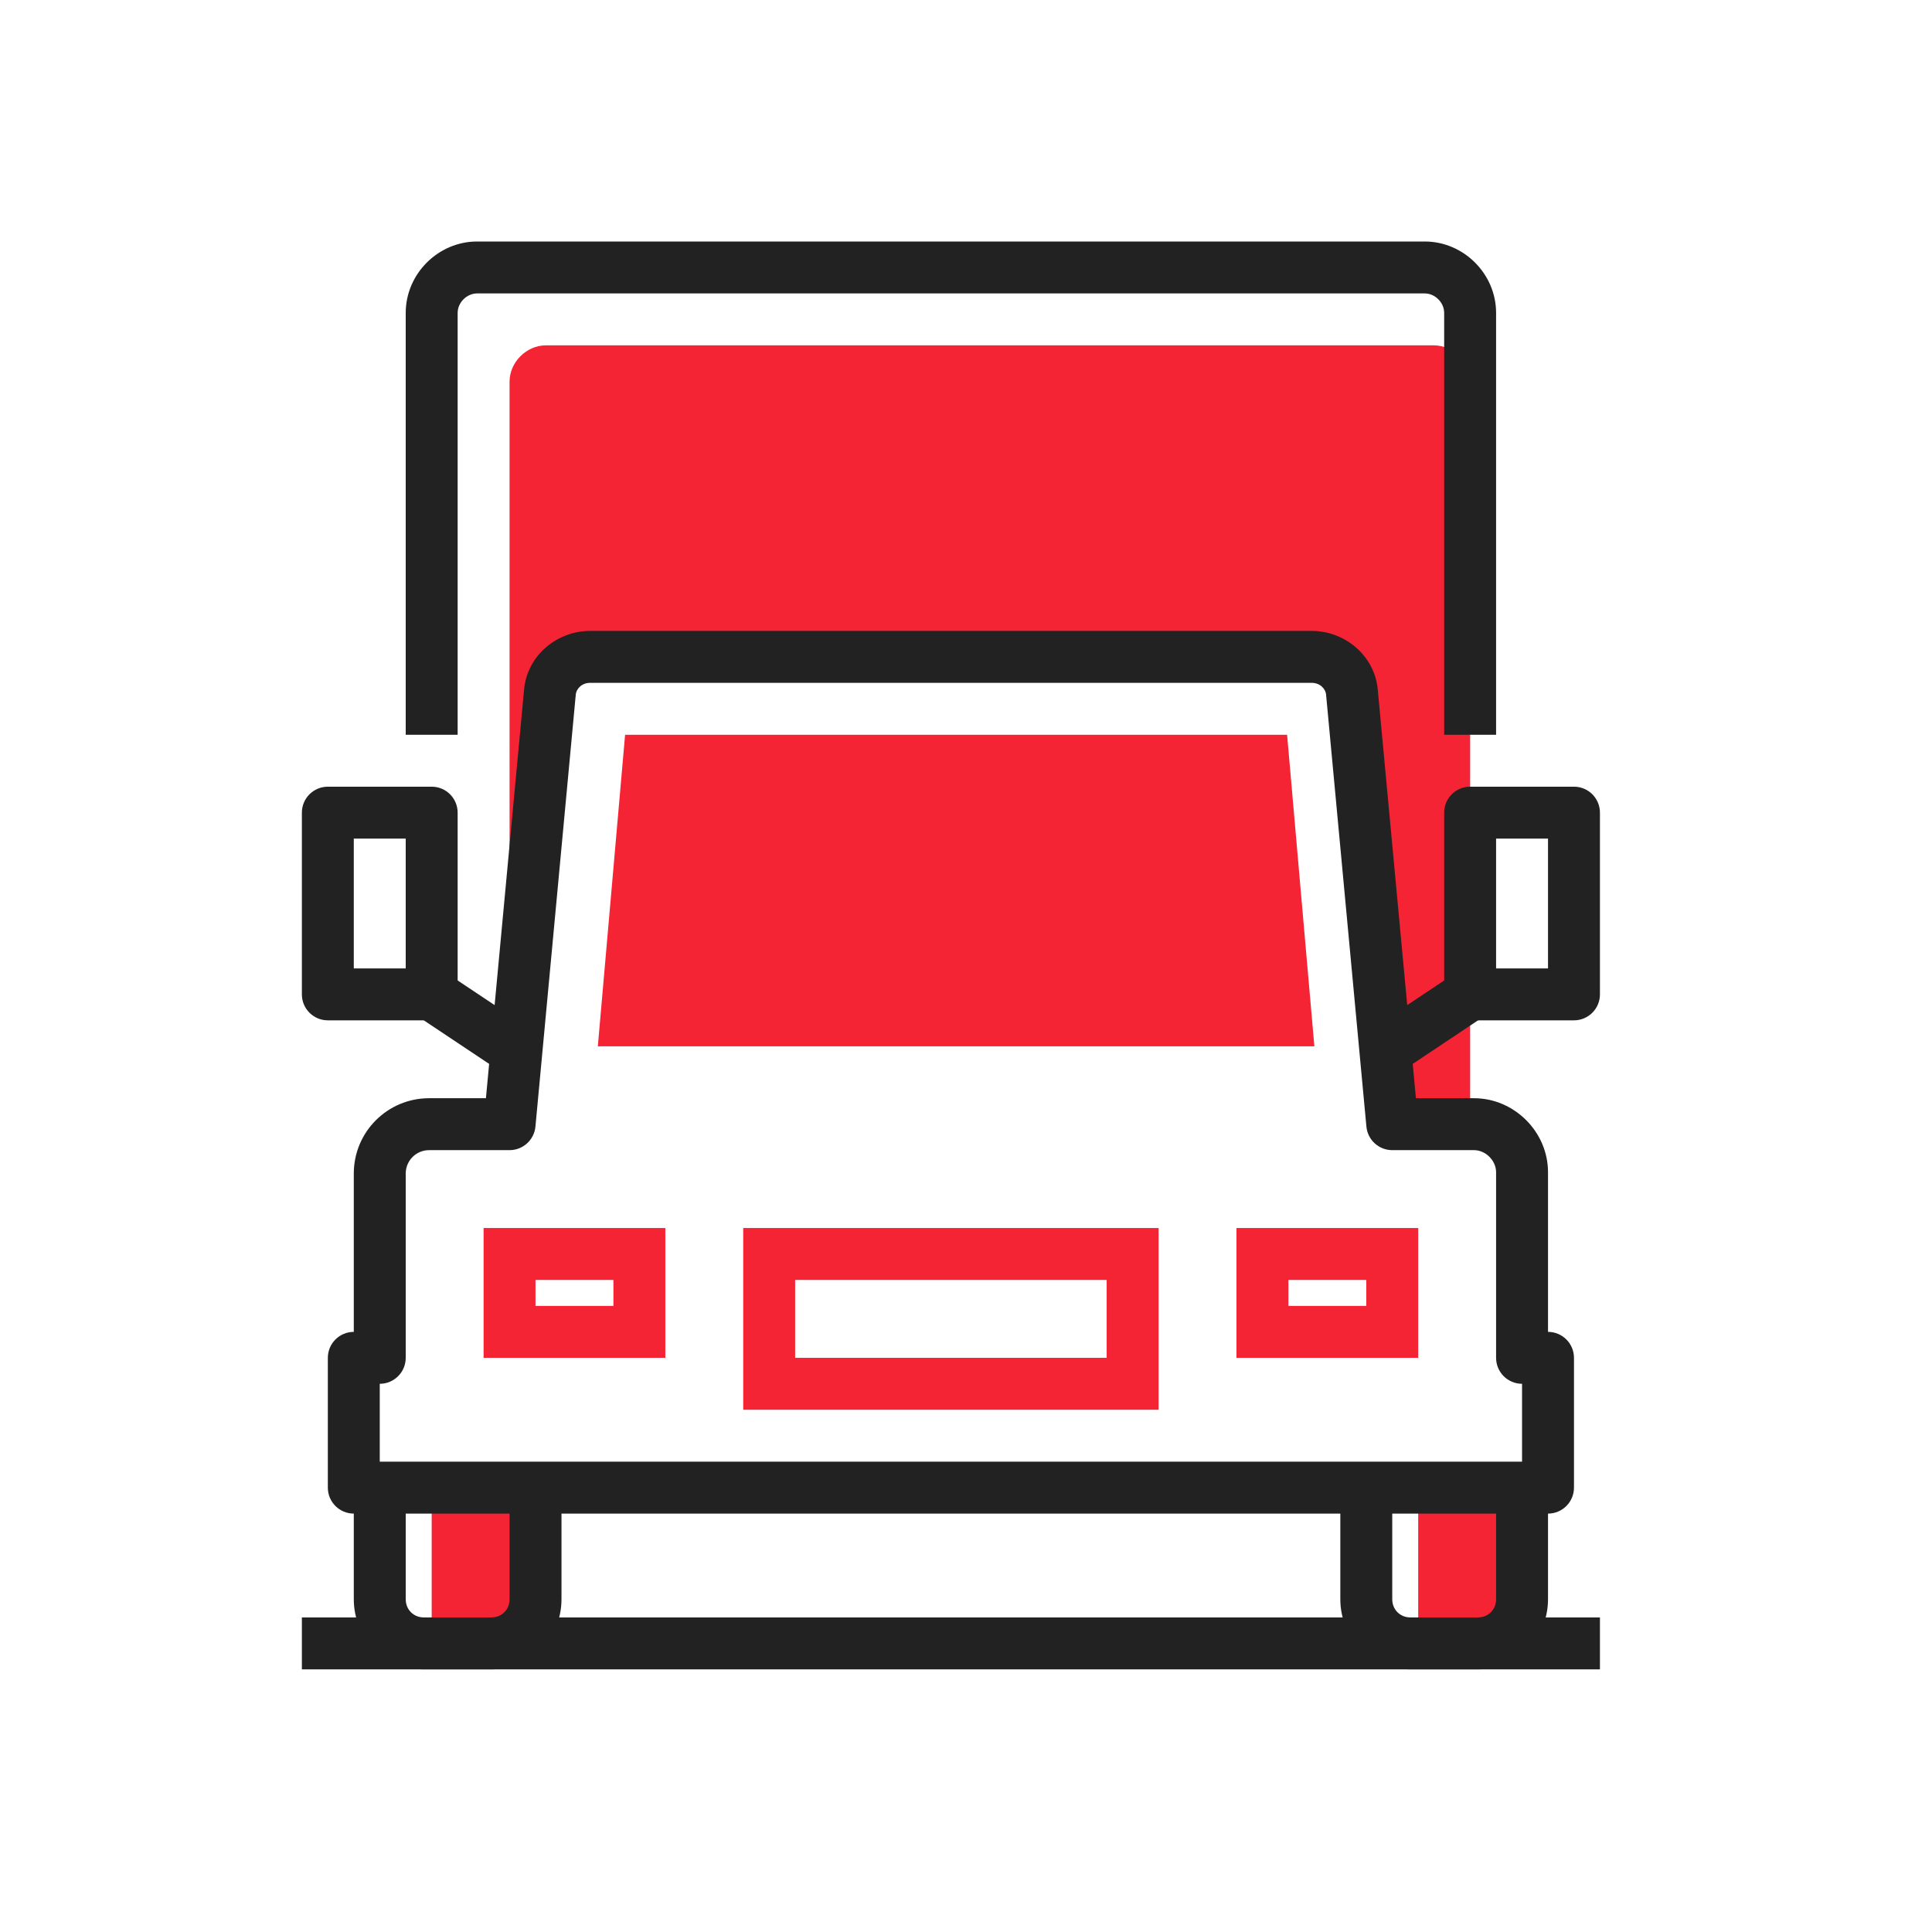 <?xml version="1.0" encoding="UTF-8"?> <svg xmlns="http://www.w3.org/2000/svg" width="64" height="64" viewBox="0 0 64 64" fill="none"><path d="M19.546 21.76H43.454C44.142 21.76 44.744 22.276 44.787 22.964L46.12 37.24H48.7V12.644C48.7 11.999 48.141 11.44 47.496 11.44H18.084C17.439 11.44 16.88 11.999 16.88 12.644V37.24L18.213 22.964C18.256 22.276 18.858 21.76 19.546 21.76Z" fill="#F42434"></path><path d="M17.74 54.44H14.3V49.28H17.74V54.44Z" fill="#F42434"></path><path d="M50.42 54.44H46.98V49.28H50.42V54.44Z" fill="#F42434"></path><path d="M47.84 10.365C47.84 10.023 47.538 9.72 47.195 9.72H15.805C15.463 9.72 15.16 10.023 15.16 10.365V24.34H13.44V10.365C13.44 9.073 14.514 8 15.805 8H47.195C48.487 8 49.56 9.073 49.56 10.365V24.34H47.84V10.365Z" fill="#222222"></path><path d="M43.54 34.66L42.637 24.34H20.707L19.804 34.66H43.54Z" fill="#F42434"></path><path d="M22.04 40.68V44.98H16.02V40.68H22.04ZM17.739 43.26H20.32V42.4H17.739V43.26Z" fill="#F42434"></path><path d="M46.98 40.68V44.98H40.96V40.68H46.98ZM42.68 43.26H45.26V42.4H42.68V43.26Z" fill="#F42434"></path><path d="M38.38 40.68V46.7H24.62V40.68H38.38ZM26.34 44.98H36.66V42.4H26.34V44.98Z" fill="#F42434"></path><path d="M53 53.58V55.3H10V53.58H53Z" fill="#222222"></path><path d="M49.56 38.831C49.56 38.446 49.214 38.1 48.829 38.1H46.12C45.676 38.1 45.305 37.762 45.264 37.32L43.931 23.044C43.93 23.035 43.93 23.026 43.929 23.018C43.917 22.825 43.732 22.62 43.454 22.62H19.546C19.269 22.62 19.084 22.825 19.072 23.018C19.071 23.026 19.071 23.035 19.07 23.044L17.737 37.32C17.695 37.762 17.324 38.1 16.88 38.1H14.214C13.786 38.1 13.44 38.446 13.44 38.874V44.98C13.44 45.455 13.055 45.84 12.58 45.84V48.42H50.42V45.84C49.945 45.84 49.56 45.455 49.56 44.98V38.831ZM51.28 44.12C51.755 44.12 52.14 44.505 52.14 44.98V49.28C52.14 49.755 51.755 50.14 51.28 50.14H11.72C11.245 50.14 10.86 49.755 10.86 49.28V44.98C10.86 44.505 11.245 44.12 11.72 44.12V38.874C11.72 37.496 12.836 36.38 14.214 36.38H16.097L17.357 22.884C17.444 21.714 18.456 20.9 19.546 20.9H43.454C44.544 20.9 45.556 21.714 45.644 22.884L46.904 36.38H48.829C50.164 36.38 51.28 37.496 51.28 38.831V44.12Z" fill="#222222"></path><path d="M11.72 52.978V49.28H13.44V52.978C13.44 53.32 13.7 53.58 14.042 53.58H16.278C16.62 53.58 16.88 53.32 16.88 52.978V49.28H18.6V52.978C18.6 54.27 17.57 55.3 16.278 55.3H14.042C12.75 55.3 11.72 54.27 11.72 52.978Z" fill="#222222"></path><path d="M44.4 52.978V49.28H46.12V52.978C46.12 53.32 46.38 53.58 46.723 53.58H48.958C49.3 53.58 49.56 53.32 49.56 52.978V49.28H51.28V52.978C51.28 54.27 50.25 55.3 48.958 55.3H46.723C45.431 55.3 44.4 54.27 44.4 52.978Z" fill="#222222"></path><path d="M14.3 26.06C14.775 26.06 15.16 26.445 15.16 26.92V32.94C15.16 33.415 14.775 33.8 14.3 33.8H10.86C10.385 33.8 10 33.415 10 32.94V26.92C10 26.445 10.385 26.06 10.86 26.06H14.3ZM11.72 32.08H13.44V27.78H11.72V32.08Z" fill="#222222"></path><path d="M17.357 33.944L16.403 35.376L13.823 33.656L14.777 32.224L17.357 33.944Z" fill="#222222"></path><path d="M52.14 26.06C52.615 26.06 53 26.445 53 26.92V32.94C53 33.415 52.615 33.8 52.14 33.8H48.7C48.225 33.8 47.84 33.415 47.84 32.94V26.92C47.84 26.445 48.225 26.06 48.7 26.06H52.14ZM49.56 32.08H51.28V27.78H49.56V32.08Z" fill="#222222"></path><path d="M49.177 33.656L46.597 35.376L45.643 33.944L48.223 32.224L49.177 33.656Z" fill="#222222"></path></svg> 